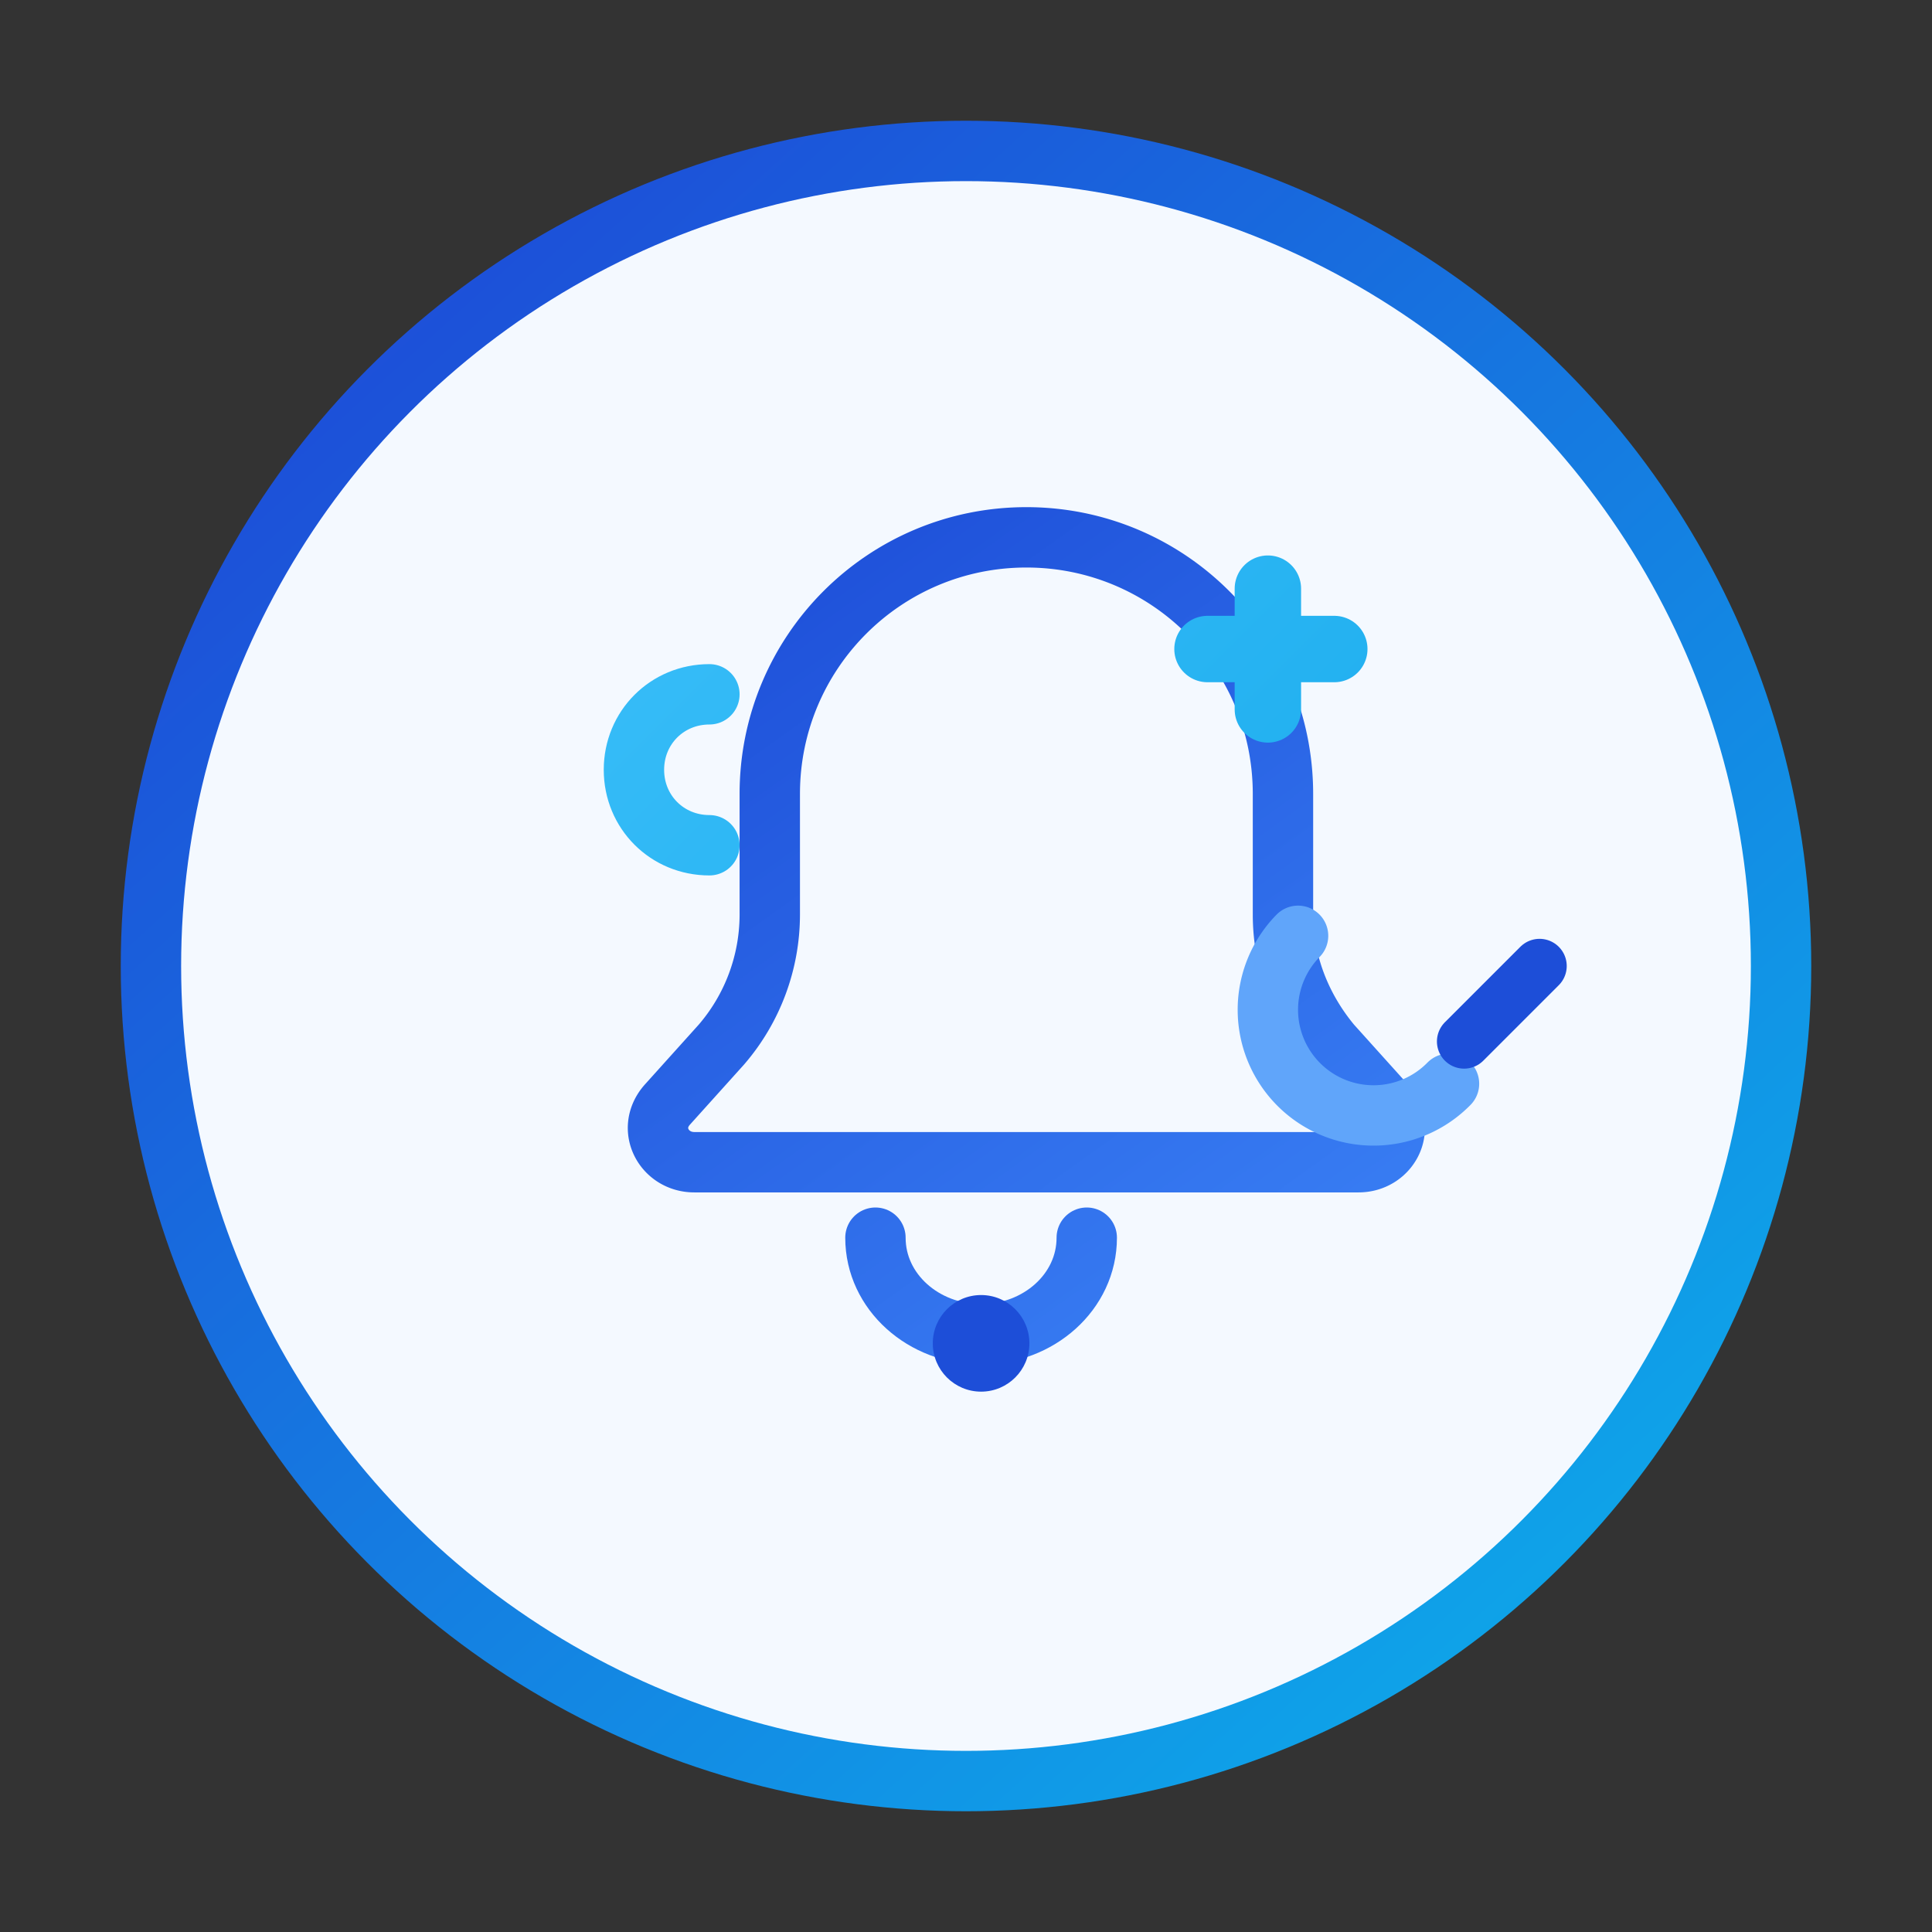 <svg width="64" height="64" viewBox="0 0 64 64" fill="none" xmlns="http://www.w3.org/2000/svg">
  <rect x="0" y="0" width="64" height="64" fill="#333333" stroke="none"/>
  <defs>
    <linearGradient id="highlight-alerts-border" x1="12" y1="10" x2="52" y2="54" gradientUnits="userSpaceOnUse">
      <stop stop-color="#1D4ED8"/>
      <stop offset="1" stop-color="#0EA5E9"/>
    </linearGradient>
    <linearGradient id="highlight-alerts-primary" x1="24" y1="18" x2="44" y2="46" gradientUnits="userSpaceOnUse">
      <stop stop-color="#1D4ED8"/>
      <stop offset="1" stop-color="#3B82F6"/>
    </linearGradient>
    <linearGradient id="highlight-alerts-accent" x1="20" y1="20" x2="48" y2="48" gradientUnits="userSpaceOnUse">
      <stop stop-color="#38BDF8"/>
      <stop offset="1" stop-color="#0EA5E9"/>
    </linearGradient>
  </defs>
  <circle cx="32" cy="32" r="27" fill="#F4F9FF" stroke="url(#highlight-alerts-border)" stroke-width="2"/>
  <path d="M23 38.5c-1 0-1.6-1.1-.9-1.9l1.8-2a6.6 6.6 0 0 0 1.6-4.3v-4c0-4.7 3.8-8.5 8.5-8.5s8.5 3.8 8.5 8.5v4c0 1.6.6 3.1 1.6 4.3l1.8 2c.7.8.1 1.9-.9 1.9H23Z" stroke="url(#highlight-alerts-primary)" stroke-width="2" stroke-linecap="round" stroke-linejoin="round" fill="none"/>
  <path d="M29 41c0 1.8 1.6 3.2 3.5 3.2S36 42.8 36 41" stroke="url(#highlight-alerts-primary)" stroke-width="2" stroke-linecap="round"/>
  <circle cx="32.5" cy="44.5" r="1.6" fill="#1D4ED8"/>
  <path d="M23.5 28c-1.4 0-2.5-1.1-2.5-2.5s1.1-2.5 2.5-2.5" stroke="url(#highlight-alerts-accent)" stroke-width="2" stroke-linecap="round"/>
  <path d="M40 21.5h4.2" stroke="url(#highlight-alerts-accent)" stroke-width="2.2" stroke-linecap="round"/>
  <path d="M42 19.5v4" stroke="url(#highlight-alerts-accent)" stroke-width="2.2" stroke-linecap="round"/>
  <path d="M43 31a3.5 3.5 0 1 0 5 4.9" stroke="#60A5FA" stroke-width="2" stroke-linecap="round" stroke-linejoin="round"/>
  <path d="M48.5 34.5 51 32" stroke="#1D4ED8" stroke-width="1.8" stroke-linecap="round" stroke-linejoin="round"/>
</svg>

